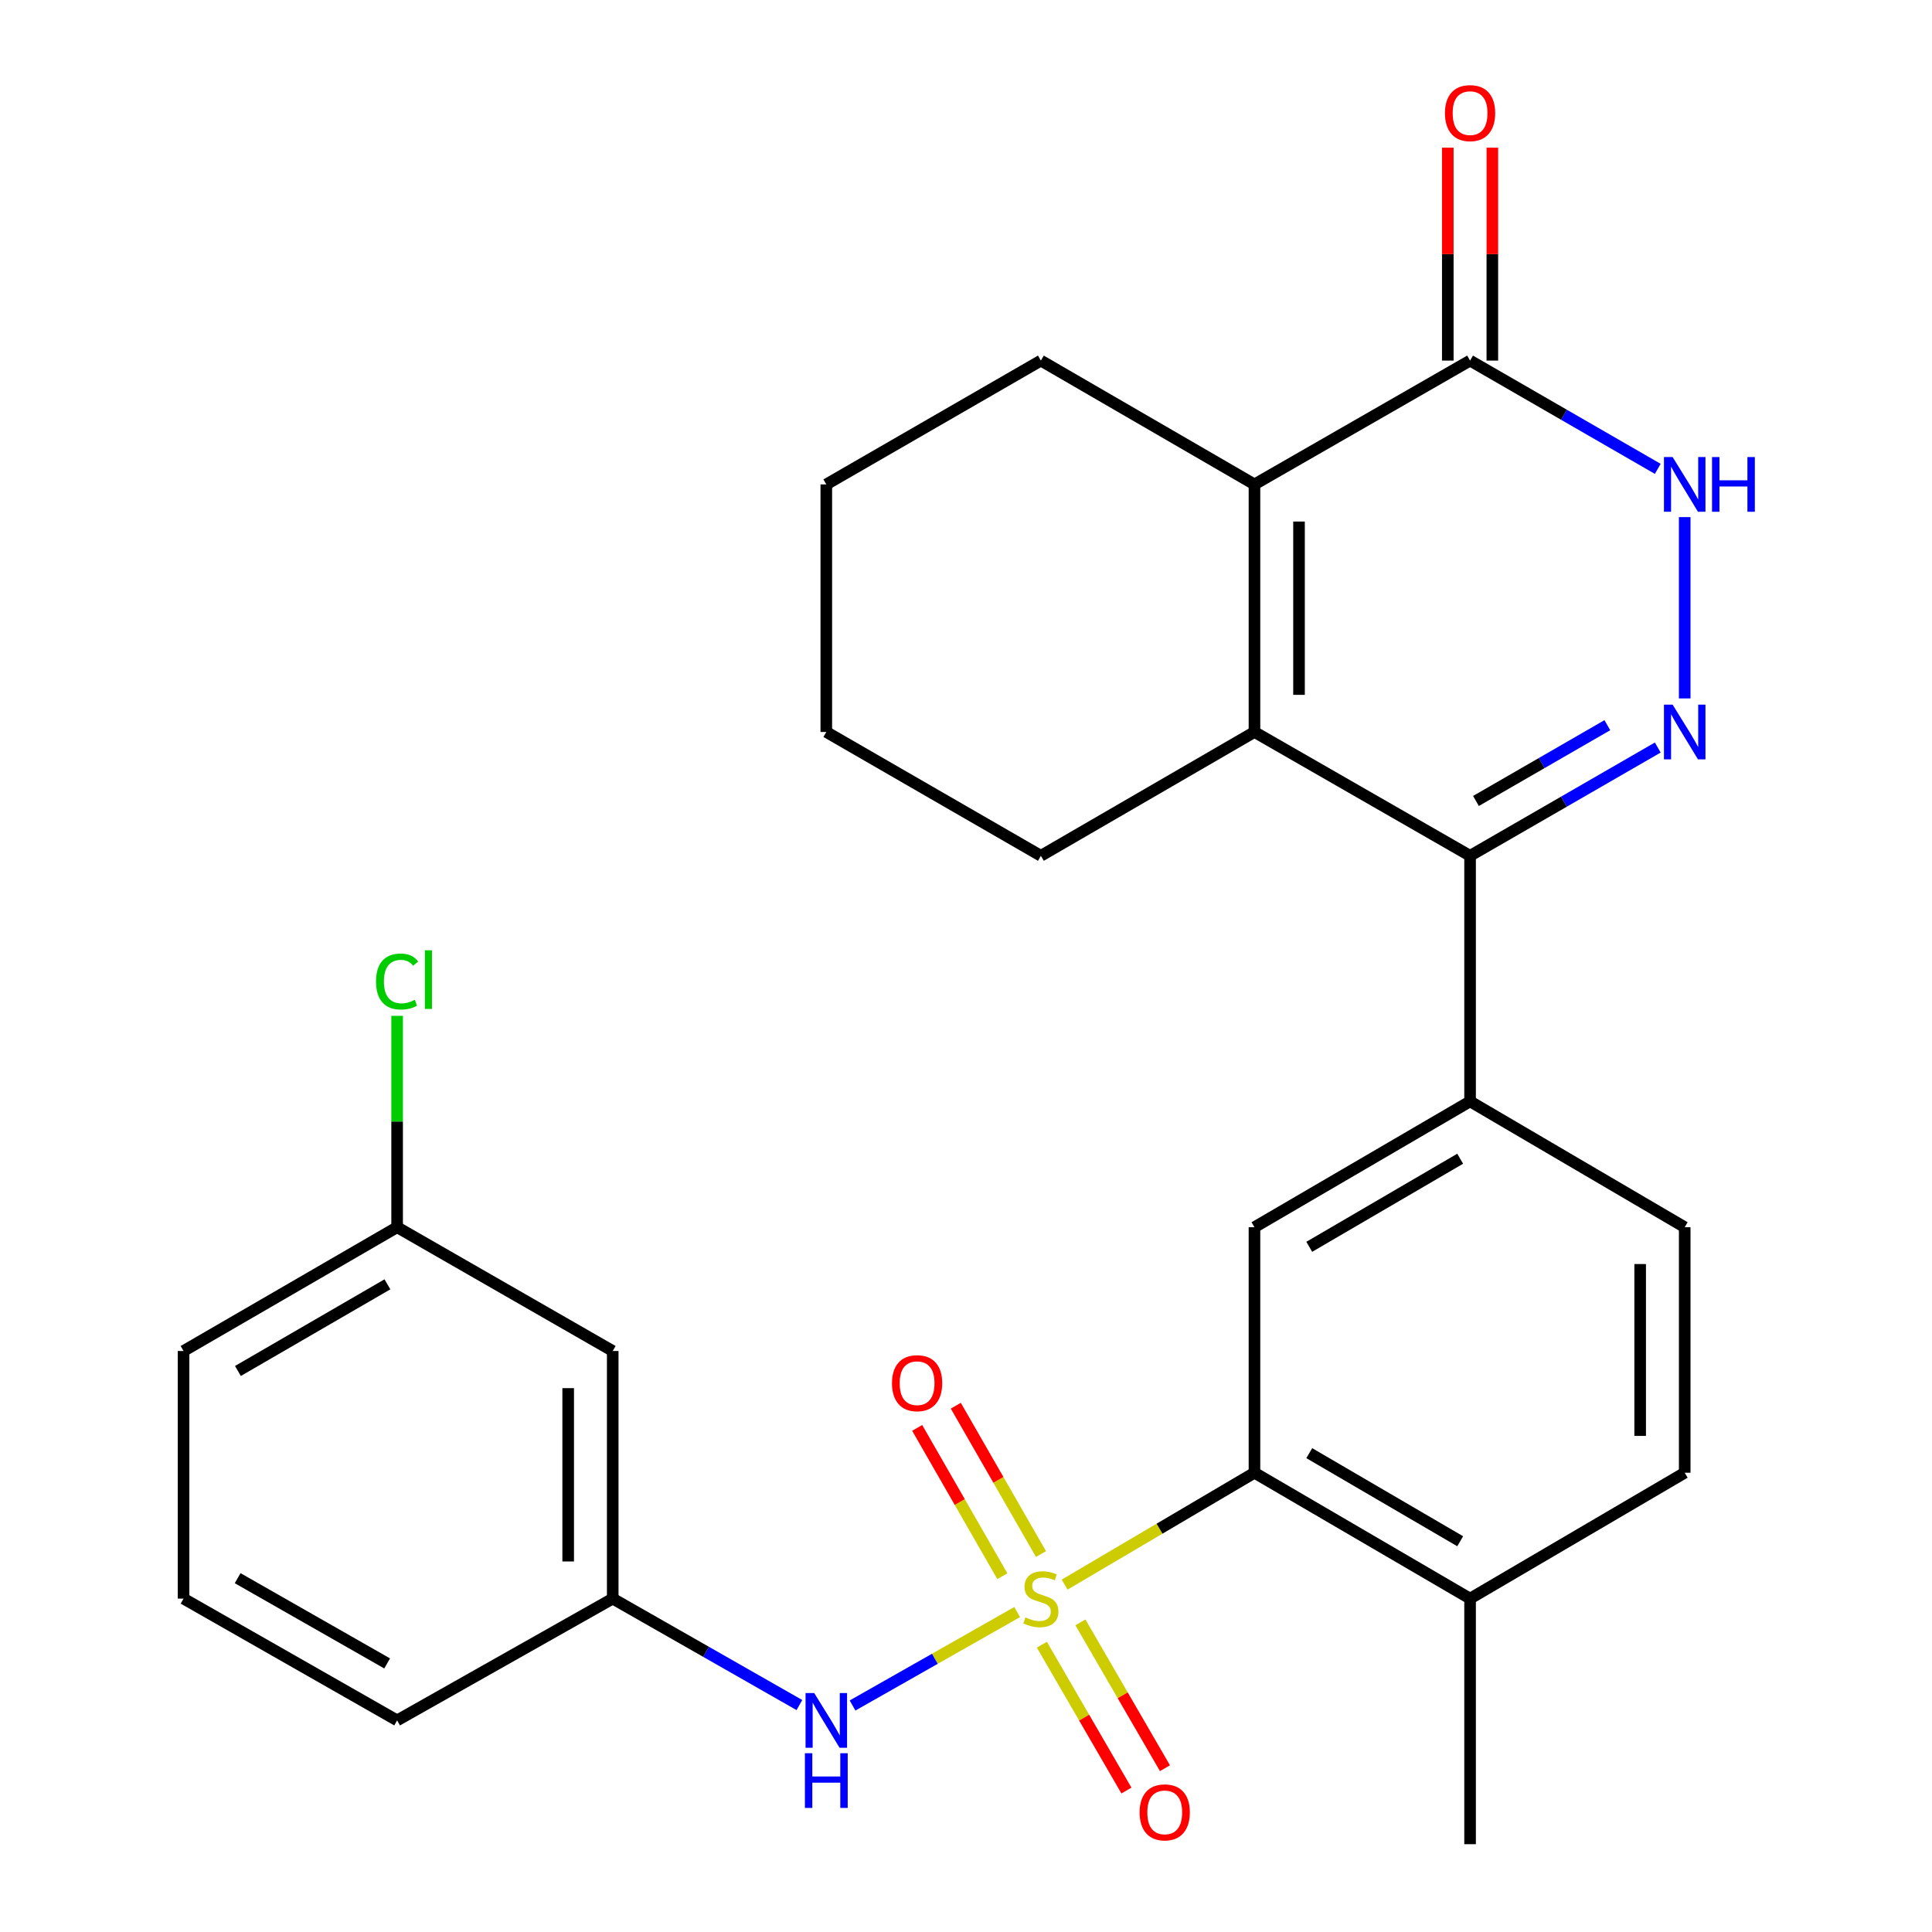 <?xml version='1.0' encoding='iso-8859-1'?>
<svg version='1.1' baseProfile='full'
              xmlns='http://www.w3.org/2000/svg'
                      xmlns:rdkit='http://www.rdkit.org/xml'
                      xmlns:xlink='http://www.w3.org/1999/xlink'
                  xml:space='preserve'
width='1000px' height='1000px' viewBox='0 0 1000 1000'>
<!-- END OF HEADER -->
<rect style='opacity:1.0;fill:#FFFFFF;stroke:none' width='1000' height='1000' x='0' y='0'> </rect>
<path class='bond-4' d='M 551.051,820.195 L 600.18,791.241' style='fill:none;fill-rule:evenodd;stroke:#CCCC00;stroke-width:6px;stroke-linecap:butt;stroke-linejoin:miter;stroke-opacity:1' />
<path class='bond-4' d='M 600.18,791.241 L 649.309,762.288' style='fill:none;fill-rule:evenodd;stroke:#000000;stroke-width:6px;stroke-linecap:butt;stroke-linejoin:miter;stroke-opacity:1' />
<path class='bond-7' d='M 526.491,834.402 L 483.882,858.584' style='fill:none;fill-rule:evenodd;stroke:#CCCC00;stroke-width:6px;stroke-linecap:butt;stroke-linejoin:miter;stroke-opacity:1' />
<path class='bond-7' d='M 483.882,858.584 L 441.272,882.765' style='fill:none;fill-rule:evenodd;stroke:#0000FF;stroke-width:6px;stroke-linecap:butt;stroke-linejoin:miter;stroke-opacity:1' />
<path class='bond-10' d='M 538.806,804.359 L 516.765,765.974' style='fill:none;fill-rule:evenodd;stroke:#CCCC00;stroke-width:6px;stroke-linecap:butt;stroke-linejoin:miter;stroke-opacity:1' />
<path class='bond-10' d='M 516.765,765.974 L 494.724,727.59' style='fill:none;fill-rule:evenodd;stroke:#FF0000;stroke-width:6px;stroke-linecap:butt;stroke-linejoin:miter;stroke-opacity:1' />
<path class='bond-10' d='M 518.811,815.841 L 496.77,777.456' style='fill:none;fill-rule:evenodd;stroke:#CCCC00;stroke-width:6px;stroke-linecap:butt;stroke-linejoin:miter;stroke-opacity:1' />
<path class='bond-10' d='M 496.77,777.456 L 474.728,739.071' style='fill:none;fill-rule:evenodd;stroke:#FF0000;stroke-width:6px;stroke-linecap:butt;stroke-linejoin:miter;stroke-opacity:1' />
<path class='bond-11' d='M 539.269,851.294 L 561.153,889.04' style='fill:none;fill-rule:evenodd;stroke:#CCCC00;stroke-width:6px;stroke-linecap:butt;stroke-linejoin:miter;stroke-opacity:1' />
<path class='bond-11' d='M 561.153,889.04 L 583.037,926.785' style='fill:none;fill-rule:evenodd;stroke:#FF0000;stroke-width:6px;stroke-linecap:butt;stroke-linejoin:miter;stroke-opacity:1' />
<path class='bond-11' d='M 559.216,839.729 L 581.1,877.475' style='fill:none;fill-rule:evenodd;stroke:#CCCC00;stroke-width:6px;stroke-linecap:butt;stroke-linejoin:miter;stroke-opacity:1' />
<path class='bond-11' d='M 581.1,877.475 L 602.984,915.221' style='fill:none;fill-rule:evenodd;stroke:#FF0000;stroke-width:6px;stroke-linecap:butt;stroke-linejoin:miter;stroke-opacity:1' />
<path class='bond-0' d='M 858.056,386.919 L 809.481,414.939' style='fill:none;fill-rule:evenodd;stroke:#0000FF;stroke-width:6px;stroke-linecap:butt;stroke-linejoin:miter;stroke-opacity:1' />
<path class='bond-0' d='M 809.481,414.939 L 760.906,442.96' style='fill:none;fill-rule:evenodd;stroke:#000000;stroke-width:6px;stroke-linecap:butt;stroke-linejoin:miter;stroke-opacity:1' />
<path class='bond-0' d='M 831.963,375.353 L 797.96,394.967' style='fill:none;fill-rule:evenodd;stroke:#0000FF;stroke-width:6px;stroke-linecap:butt;stroke-linejoin:miter;stroke-opacity:1' />
<path class='bond-0' d='M 797.96,394.967 L 763.957,414.581' style='fill:none;fill-rule:evenodd;stroke:#000000;stroke-width:6px;stroke-linecap:butt;stroke-linejoin:miter;stroke-opacity:1' />
<path class='bond-5' d='M 872.002,361.51 L 872.002,267.657' style='fill:none;fill-rule:evenodd;stroke:#0000FF;stroke-width:6px;stroke-linecap:butt;stroke-linejoin:miter;stroke-opacity:1' />
<path class='bond-1' d='M 760.906,442.96 L 760.906,570.068' style='fill:none;fill-rule:evenodd;stroke:#000000;stroke-width:6px;stroke-linecap:butt;stroke-linejoin:miter;stroke-opacity:1' />
<path class='bond-2' d='M 760.906,442.96 L 649.309,378.874' style='fill:none;fill-rule:evenodd;stroke:#000000;stroke-width:6px;stroke-linecap:butt;stroke-linejoin:miter;stroke-opacity:1' />
<path class='bond-3' d='M 649.309,378.874 L 649.309,250.728' style='fill:none;fill-rule:evenodd;stroke:#000000;stroke-width:6px;stroke-linecap:butt;stroke-linejoin:miter;stroke-opacity:1' />
<path class='bond-3' d='M 672.367,359.652 L 672.367,269.95' style='fill:none;fill-rule:evenodd;stroke:#000000;stroke-width:6px;stroke-linecap:butt;stroke-linejoin:miter;stroke-opacity:1' />
<path class='bond-19' d='M 649.309,378.874 L 538.763,442.96' style='fill:none;fill-rule:evenodd;stroke:#000000;stroke-width:6px;stroke-linecap:butt;stroke-linejoin:miter;stroke-opacity:1' />
<path class='bond-6' d='M 649.309,250.728 L 760.906,186.642' style='fill:none;fill-rule:evenodd;stroke:#000000;stroke-width:6px;stroke-linecap:butt;stroke-linejoin:miter;stroke-opacity:1' />
<path class='bond-20' d='M 649.309,250.728 L 538.763,186.642' style='fill:none;fill-rule:evenodd;stroke:#000000;stroke-width:6px;stroke-linecap:butt;stroke-linejoin:miter;stroke-opacity:1' />
<path class='bond-9' d='M 649.309,762.288 L 649.309,635.205' style='fill:none;fill-rule:evenodd;stroke:#000000;stroke-width:6px;stroke-linecap:butt;stroke-linejoin:miter;stroke-opacity:1' />
<path class='bond-12' d='M 649.309,762.288 L 760.906,827.437' style='fill:none;fill-rule:evenodd;stroke:#000000;stroke-width:6px;stroke-linecap:butt;stroke-linejoin:miter;stroke-opacity:1' />
<path class='bond-12' d='M 677.673,752.148 L 755.791,797.752' style='fill:none;fill-rule:evenodd;stroke:#000000;stroke-width:6px;stroke-linecap:butt;stroke-linejoin:miter;stroke-opacity:1' />
<path class='bond-30' d='M 858.056,242.683 L 809.481,214.662' style='fill:none;fill-rule:evenodd;stroke:#0000FF;stroke-width:6px;stroke-linecap:butt;stroke-linejoin:miter;stroke-opacity:1' />
<path class='bond-30' d='M 809.481,214.662 L 760.906,186.642' style='fill:none;fill-rule:evenodd;stroke:#000000;stroke-width:6px;stroke-linecap:butt;stroke-linejoin:miter;stroke-opacity:1' />
<path class='bond-14' d='M 772.434,186.642 L 772.434,131.538' style='fill:none;fill-rule:evenodd;stroke:#000000;stroke-width:6px;stroke-linecap:butt;stroke-linejoin:miter;stroke-opacity:1' />
<path class='bond-14' d='M 772.434,131.538 L 772.434,76.434' style='fill:none;fill-rule:evenodd;stroke:#FF0000;stroke-width:6px;stroke-linecap:butt;stroke-linejoin:miter;stroke-opacity:1' />
<path class='bond-14' d='M 749.377,186.642 L 749.377,131.538' style='fill:none;fill-rule:evenodd;stroke:#000000;stroke-width:6px;stroke-linecap:butt;stroke-linejoin:miter;stroke-opacity:1' />
<path class='bond-14' d='M 749.377,131.538 L 749.377,76.434' style='fill:none;fill-rule:evenodd;stroke:#FF0000;stroke-width:6px;stroke-linecap:butt;stroke-linejoin:miter;stroke-opacity:1' />
<path class='bond-13' d='M 413.771,882.534 L 365.459,854.985' style='fill:none;fill-rule:evenodd;stroke:#0000FF;stroke-width:6px;stroke-linecap:butt;stroke-linejoin:miter;stroke-opacity:1' />
<path class='bond-13' d='M 365.459,854.985 L 317.146,827.437' style='fill:none;fill-rule:evenodd;stroke:#000000;stroke-width:6px;stroke-linecap:butt;stroke-linejoin:miter;stroke-opacity:1' />
<path class='bond-8' d='M 760.906,570.068 L 649.309,635.205' style='fill:none;fill-rule:evenodd;stroke:#000000;stroke-width:6px;stroke-linecap:butt;stroke-linejoin:miter;stroke-opacity:1' />
<path class='bond-8' d='M 755.789,599.752 L 677.672,645.348' style='fill:none;fill-rule:evenodd;stroke:#000000;stroke-width:6px;stroke-linecap:butt;stroke-linejoin:miter;stroke-opacity:1' />
<path class='bond-28' d='M 760.906,570.068 L 872.002,635.205' style='fill:none;fill-rule:evenodd;stroke:#000000;stroke-width:6px;stroke-linecap:butt;stroke-linejoin:miter;stroke-opacity:1' />
<path class='bond-17' d='M 760.906,827.437 L 872.002,762.288' style='fill:none;fill-rule:evenodd;stroke:#000000;stroke-width:6px;stroke-linecap:butt;stroke-linejoin:miter;stroke-opacity:1' />
<path class='bond-24' d='M 760.906,827.437 L 760.906,954.545' style='fill:none;fill-rule:evenodd;stroke:#000000;stroke-width:6px;stroke-linecap:butt;stroke-linejoin:miter;stroke-opacity:1' />
<path class='bond-16' d='M 317.146,827.437 L 317.146,699.278' style='fill:none;fill-rule:evenodd;stroke:#000000;stroke-width:6px;stroke-linecap:butt;stroke-linejoin:miter;stroke-opacity:1' />
<path class='bond-16' d='M 294.089,808.213 L 294.089,718.502' style='fill:none;fill-rule:evenodd;stroke:#000000;stroke-width:6px;stroke-linecap:butt;stroke-linejoin:miter;stroke-opacity:1' />
<path class='bond-23' d='M 317.146,827.437 L 205.55,890.472' style='fill:none;fill-rule:evenodd;stroke:#000000;stroke-width:6px;stroke-linecap:butt;stroke-linejoin:miter;stroke-opacity:1' />
<path class='bond-15' d='M 872.002,635.205 L 872.002,762.288' style='fill:none;fill-rule:evenodd;stroke:#000000;stroke-width:6px;stroke-linecap:butt;stroke-linejoin:miter;stroke-opacity:1' />
<path class='bond-15' d='M 848.945,654.267 L 848.945,743.225' style='fill:none;fill-rule:evenodd;stroke:#000000;stroke-width:6px;stroke-linecap:butt;stroke-linejoin:miter;stroke-opacity:1' />
<path class='bond-18' d='M 317.146,699.278 L 205.55,635.205' style='fill:none;fill-rule:evenodd;stroke:#000000;stroke-width:6px;stroke-linecap:butt;stroke-linejoin:miter;stroke-opacity:1' />
<path class='bond-21' d='M 205.55,635.205 L 205.55,580.497' style='fill:none;fill-rule:evenodd;stroke:#000000;stroke-width:6px;stroke-linecap:butt;stroke-linejoin:miter;stroke-opacity:1' />
<path class='bond-21' d='M 205.55,580.497 L 205.55,525.79' style='fill:none;fill-rule:evenodd;stroke:#00CC00;stroke-width:6px;stroke-linecap:butt;stroke-linejoin:miter;stroke-opacity:1' />
<path class='bond-29' d='M 205.55,635.205 L 95.004,699.278' style='fill:none;fill-rule:evenodd;stroke:#000000;stroke-width:6px;stroke-linecap:butt;stroke-linejoin:miter;stroke-opacity:1' />
<path class='bond-29' d='M 200.531,664.764 L 123.148,709.615' style='fill:none;fill-rule:evenodd;stroke:#000000;stroke-width:6px;stroke-linecap:butt;stroke-linejoin:miter;stroke-opacity:1' />
<path class='bond-26' d='M 538.763,442.96 L 427.692,378.874' style='fill:none;fill-rule:evenodd;stroke:#000000;stroke-width:6px;stroke-linecap:butt;stroke-linejoin:miter;stroke-opacity:1' />
<path class='bond-31' d='M 538.763,186.642 L 427.692,250.728' style='fill:none;fill-rule:evenodd;stroke:#000000;stroke-width:6px;stroke-linecap:butt;stroke-linejoin:miter;stroke-opacity:1' />
<path class='bond-22' d='M 95.004,827.437 L 205.55,890.472' style='fill:none;fill-rule:evenodd;stroke:#000000;stroke-width:6px;stroke-linecap:butt;stroke-linejoin:miter;stroke-opacity:1' />
<path class='bond-22' d='M 123.007,816.863 L 200.389,860.987' style='fill:none;fill-rule:evenodd;stroke:#000000;stroke-width:6px;stroke-linecap:butt;stroke-linejoin:miter;stroke-opacity:1' />
<path class='bond-25' d='M 95.004,827.437 L 95.004,699.278' style='fill:none;fill-rule:evenodd;stroke:#000000;stroke-width:6px;stroke-linecap:butt;stroke-linejoin:miter;stroke-opacity:1' />
<path class='bond-27' d='M 427.692,378.874 L 427.692,250.728' style='fill:none;fill-rule:evenodd;stroke:#000000;stroke-width:6px;stroke-linecap:butt;stroke-linejoin:miter;stroke-opacity:1' />
<path  class='atom-0' d='M 530.763 837.157
Q 531.083 837.277, 532.403 837.837
Q 533.723 838.397, 535.163 838.757
Q 536.643 839.077, 538.083 839.077
Q 540.763 839.077, 542.323 837.797
Q 543.883 836.477, 543.883 834.197
Q 543.883 832.637, 543.083 831.677
Q 542.323 830.717, 541.123 830.197
Q 539.923 829.677, 537.923 829.077
Q 535.403 828.317, 533.883 827.597
Q 532.403 826.877, 531.323 825.357
Q 530.283 823.837, 530.283 821.277
Q 530.283 817.717, 532.683 815.517
Q 535.123 813.317, 539.923 813.317
Q 543.203 813.317, 546.923 814.877
L 546.003 817.957
Q 542.603 816.557, 540.043 816.557
Q 537.283 816.557, 535.763 817.717
Q 534.243 818.837, 534.283 820.797
Q 534.283 822.317, 535.043 823.237
Q 535.843 824.157, 536.963 824.677
Q 538.123 825.197, 540.043 825.797
Q 542.603 826.597, 544.123 827.397
Q 545.643 828.197, 546.723 829.837
Q 547.843 831.437, 547.843 834.197
Q 547.843 838.117, 545.203 840.237
Q 542.603 842.317, 538.243 842.317
Q 535.723 842.317, 533.803 841.757
Q 531.923 841.237, 529.683 840.317
L 530.763 837.157
' fill='#CCCC00'/>
<path  class='atom-1' d='M 865.742 364.714
L 875.022 379.714
Q 875.942 381.194, 877.422 383.874
Q 878.902 386.554, 878.982 386.714
L 878.982 364.714
L 882.742 364.714
L 882.742 393.034
L 878.862 393.034
L 868.902 376.634
Q 867.742 374.714, 866.502 372.514
Q 865.302 370.314, 864.942 369.634
L 864.942 393.034
L 861.262 393.034
L 861.262 364.714
L 865.742 364.714
' fill='#0000FF'/>
<path  class='atom-6' d='M 865.742 236.568
L 875.022 251.568
Q 875.942 253.048, 877.422 255.728
Q 878.902 258.408, 878.982 258.568
L 878.982 236.568
L 882.742 236.568
L 882.742 264.888
L 878.862 264.888
L 868.902 248.488
Q 867.742 246.568, 866.502 244.368
Q 865.302 242.168, 864.942 241.488
L 864.942 264.888
L 861.262 264.888
L 861.262 236.568
L 865.742 236.568
' fill='#0000FF'/>
<path  class='atom-6' d='M 886.142 236.568
L 889.982 236.568
L 889.982 248.608
L 904.462 248.608
L 904.462 236.568
L 908.302 236.568
L 908.302 264.888
L 904.462 264.888
L 904.462 251.808
L 889.982 251.808
L 889.982 264.888
L 886.142 264.888
L 886.142 236.568
' fill='#0000FF'/>
<path  class='atom-8' d='M 421.432 876.312
L 430.712 891.312
Q 431.632 892.792, 433.112 895.472
Q 434.592 898.152, 434.672 898.312
L 434.672 876.312
L 438.432 876.312
L 438.432 904.632
L 434.552 904.632
L 424.592 888.232
Q 423.432 886.312, 422.192 884.112
Q 420.992 881.912, 420.632 881.232
L 420.632 904.632
L 416.952 904.632
L 416.952 876.312
L 421.432 876.312
' fill='#0000FF'/>
<path  class='atom-8' d='M 416.612 907.464
L 420.452 907.464
L 420.452 919.504
L 434.932 919.504
L 434.932 907.464
L 438.772 907.464
L 438.772 935.784
L 434.932 935.784
L 434.932 922.704
L 420.452 922.704
L 420.452 935.784
L 416.612 935.784
L 416.612 907.464
' fill='#0000FF'/>
<path  class='atom-11' d='M 461.69 715.933
Q 461.69 709.133, 465.05 705.333
Q 468.41 701.533, 474.69 701.533
Q 480.97 701.533, 484.33 705.333
Q 487.69 709.133, 487.69 715.933
Q 487.69 722.813, 484.29 726.733
Q 480.89 730.613, 474.69 730.613
Q 468.45 730.613, 465.05 726.733
Q 461.69 722.853, 461.69 715.933
M 474.69 727.413
Q 479.01 727.413, 481.33 724.533
Q 483.69 721.613, 483.69 715.933
Q 483.69 710.373, 481.33 707.573
Q 479.01 704.733, 474.69 704.733
Q 470.37 704.733, 468.01 707.533
Q 465.69 710.333, 465.69 715.933
Q 465.69 721.653, 468.01 724.533
Q 470.37 727.413, 474.69 727.413
' fill='#FF0000'/>
<path  class='atom-12' d='M 589.862 938.076
Q 589.862 931.276, 593.222 927.476
Q 596.582 923.676, 602.862 923.676
Q 609.142 923.676, 612.502 927.476
Q 615.862 931.276, 615.862 938.076
Q 615.862 944.956, 612.462 948.876
Q 609.062 952.756, 602.862 952.756
Q 596.622 952.756, 593.222 948.876
Q 589.862 944.996, 589.862 938.076
M 602.862 949.556
Q 607.182 949.556, 609.502 946.676
Q 611.862 943.756, 611.862 938.076
Q 611.862 932.516, 609.502 929.716
Q 607.182 926.876, 602.862 926.876
Q 598.542 926.876, 596.182 929.676
Q 593.862 932.476, 593.862 938.076
Q 593.862 943.796, 596.182 946.676
Q 598.542 949.556, 602.862 949.556
' fill='#FF0000'/>
<path  class='atom-15' d='M 747.906 58.55
Q 747.906 51.75, 751.266 47.95
Q 754.626 44.15, 760.906 44.15
Q 767.186 44.15, 770.546 47.95
Q 773.906 51.75, 773.906 58.55
Q 773.906 65.43, 770.506 69.35
Q 767.106 73.23, 760.906 73.23
Q 754.666 73.23, 751.266 69.35
Q 747.906 65.47, 747.906 58.55
M 760.906 70.03
Q 765.226 70.03, 767.546 67.15
Q 769.906 64.23, 769.906 58.55
Q 769.906 52.99, 767.546 50.19
Q 765.226 47.35, 760.906 47.35
Q 756.586 47.35, 754.226 50.15
Q 751.906 52.95, 751.906 58.55
Q 751.906 64.27, 754.226 67.15
Q 756.586 70.03, 760.906 70.03
' fill='#FF0000'/>
<path  class='atom-22' d='M 194.63 508.026
Q 194.63 500.986, 197.91 497.306
Q 201.23 493.586, 207.51 493.586
Q 213.35 493.586, 216.47 497.706
L 213.83 499.866
Q 211.55 496.866, 207.51 496.866
Q 203.23 496.866, 200.95 499.746
Q 198.71 502.586, 198.71 508.026
Q 198.71 513.626, 201.03 516.506
Q 203.39 519.386, 207.95 519.386
Q 211.07 519.386, 214.71 517.506
L 215.83 520.506
Q 214.35 521.466, 212.11 522.026
Q 209.87 522.586, 207.39 522.586
Q 201.23 522.586, 197.91 518.826
Q 194.63 515.066, 194.63 508.026
' fill='#00CC00'/>
<path  class='atom-22' d='M 219.91 491.866
L 223.59 491.866
L 223.59 522.226
L 219.91 522.226
L 219.91 491.866
' fill='#00CC00'/>
</svg>

